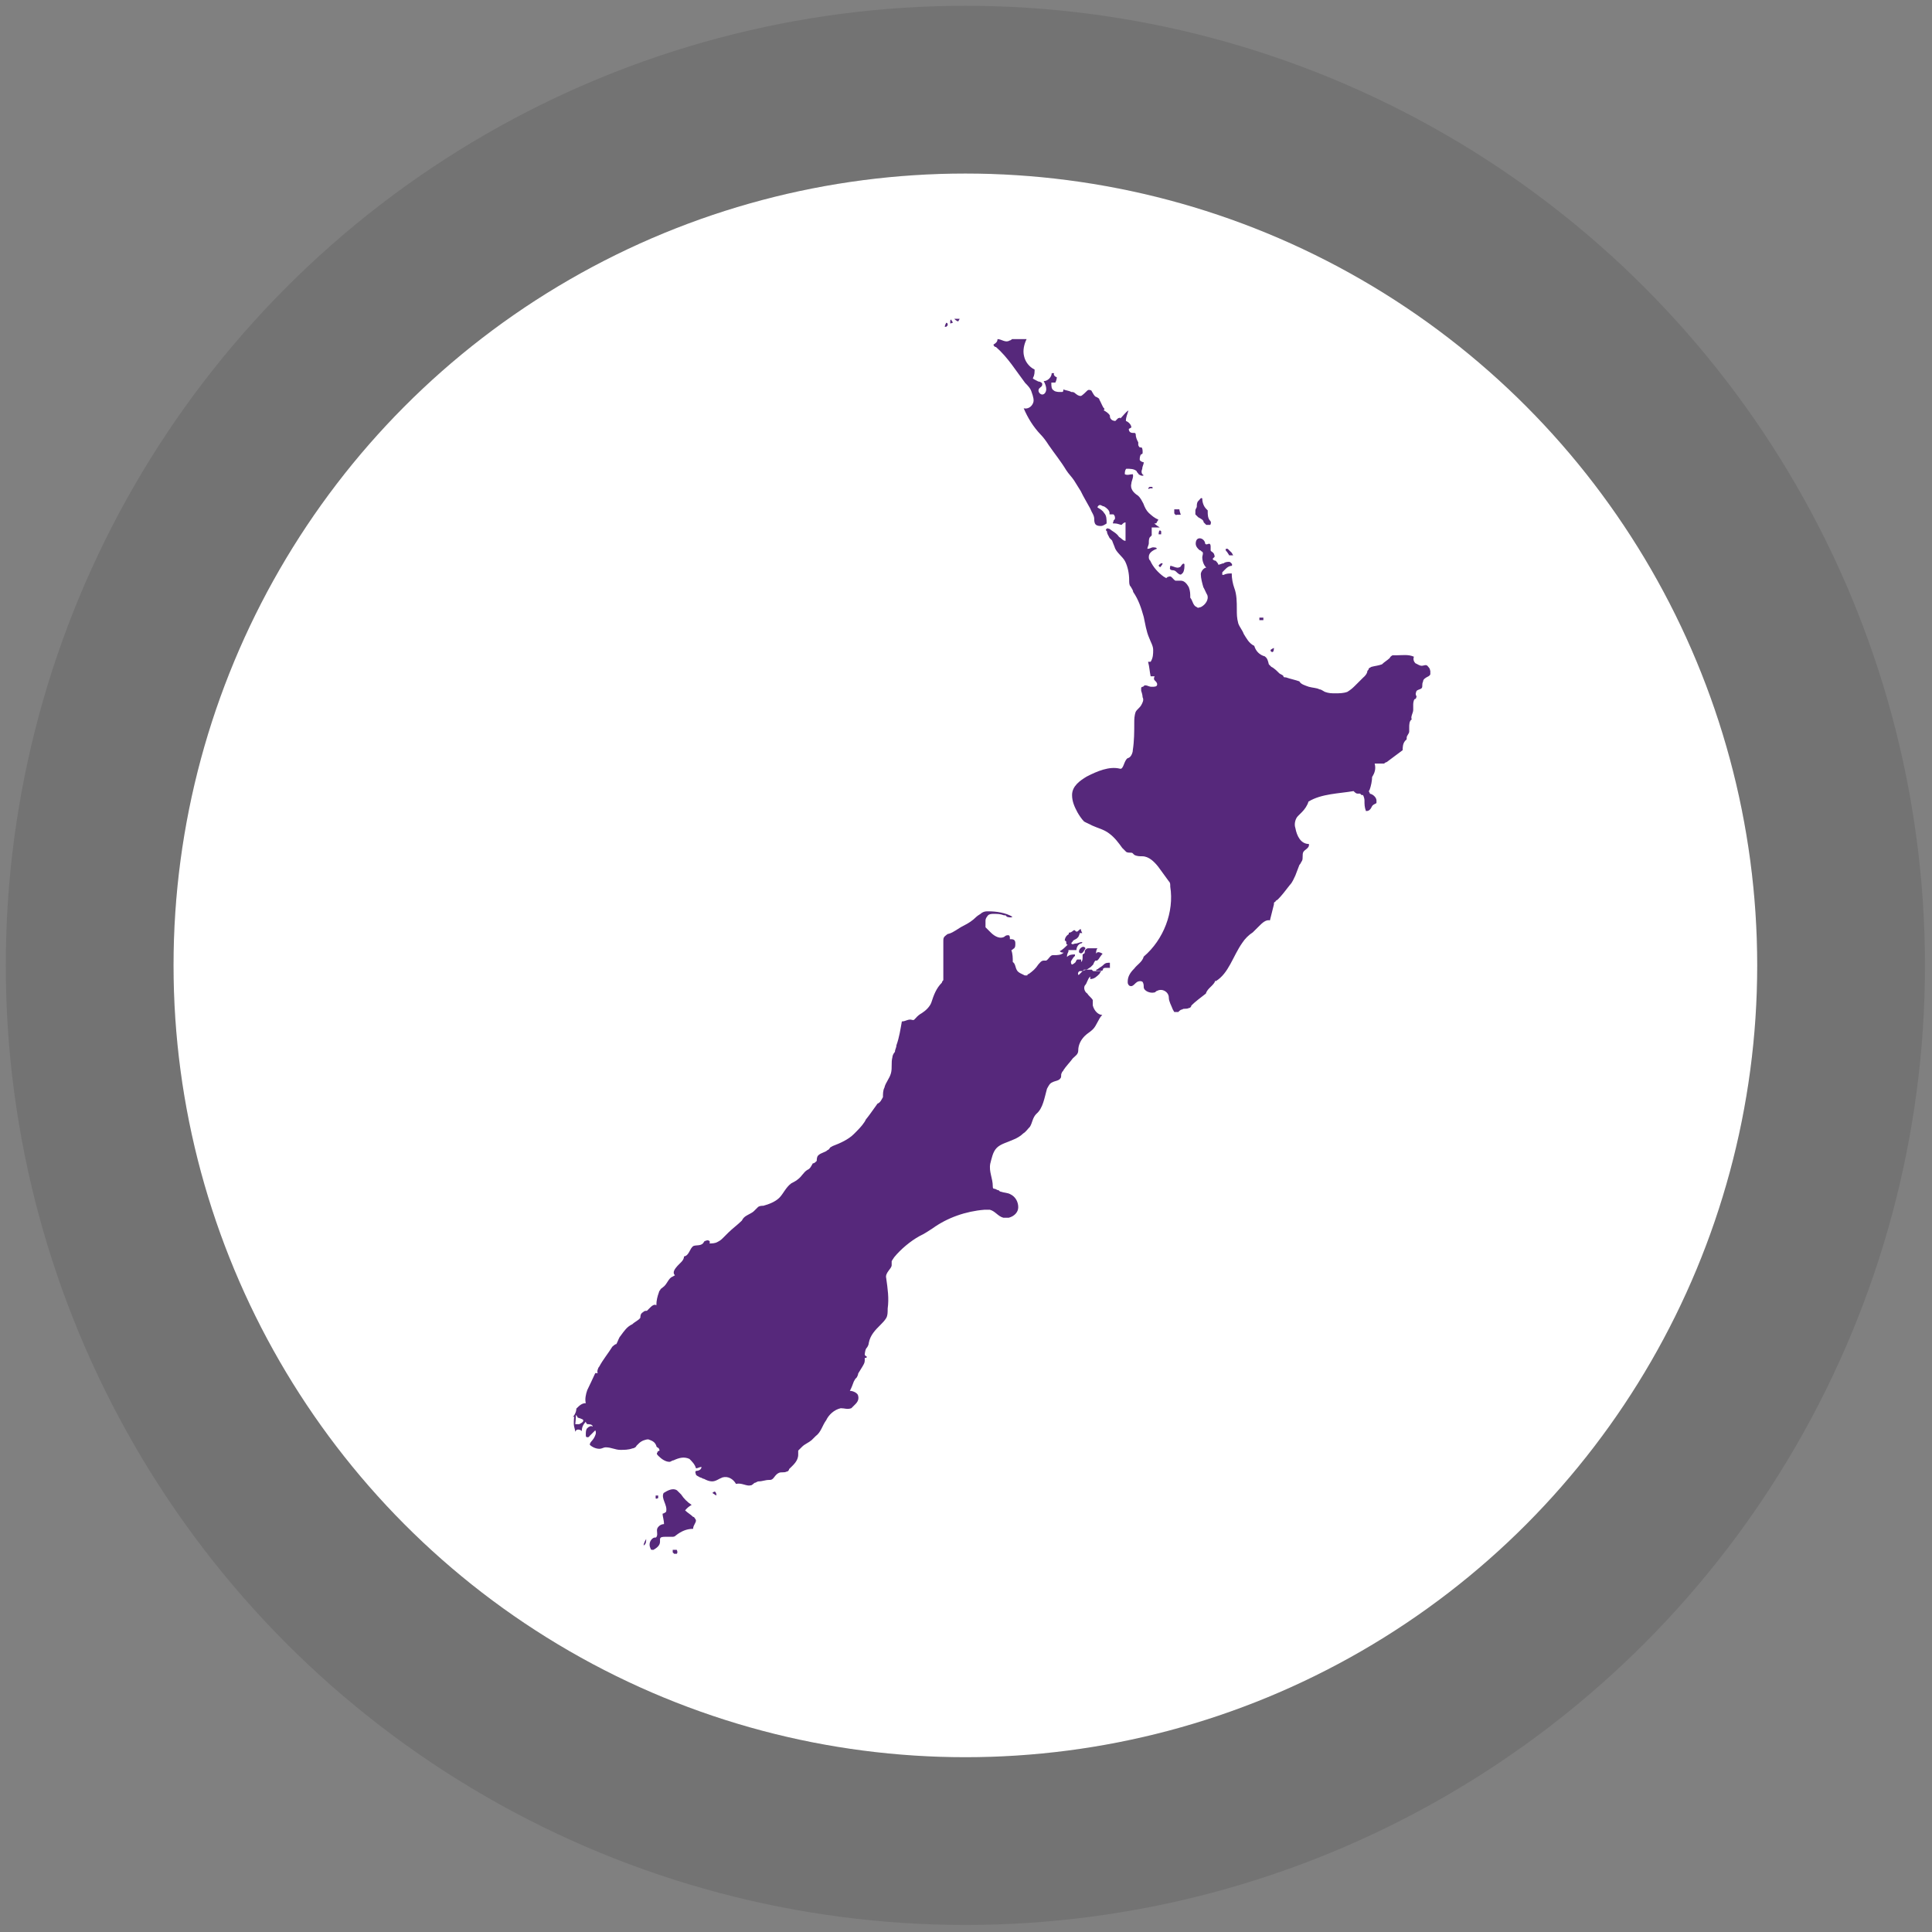 <?xml version="1.0" encoding="UTF-8"?>
<svg xmlns="http://www.w3.org/2000/svg" width="167" height="167" viewBox="0 0 167 167" fill="none">
  <rect x="0" y="0" width="167" height="167" fill="#808080" stroke="none"/>
  <circle cx="83.446" cy="83.446" r="68.446" fill="white"></circle>
  <circle cx="83.446" cy="83.446" r="75.696" stroke="black" stroke-opacity="0.1" stroke-width="14.5"></circle>
  <g clip-path="url(#clip0_309_1697)">
    <path d="M55.855 133.027C55.855 133.027 55.635 133.371 55.635 133.59C55.855 133.465 55.855 133.246 55.855 133.027ZM58.496 134.31H58.276L58.15 134.185V133.966H58.496C58.496 133.966 58.622 134.185 58.496 134.31ZM99.585 42.085H99.365L99.239 42.21C99.239 42.21 99.365 42.335 99.365 42.21H99.585C99.585 42.21 99.71 42.21 99.585 42.085ZM93.832 81.968C93.832 81.968 93.706 82.187 93.611 82.312C93.486 82.437 93.391 82.437 93.266 82.312C93.266 82.187 93.266 82.093 93.391 81.968C93.391 81.968 93.517 81.842 93.611 81.842C93.706 81.842 93.737 81.842 93.832 81.968ZM95.906 83.658H95.561C95.561 83.658 95.341 83.658 95.341 83.783C95.341 83.783 95.341 83.909 95.215 83.909H94.743C94.743 83.909 94.743 83.783 94.869 83.783C94.995 83.658 95.215 83.564 95.341 83.439C95.466 83.314 95.561 83.22 95.812 83.22H95.938V83.689L95.906 83.658ZM110.116 56.016C110.116 56.016 110.116 56.36 109.99 56.36C109.865 56.36 109.77 56.235 109.865 56.141L110.085 56.016H110.116ZM82.703 27.559H82.483C82.483 27.559 82.703 27.778 82.828 27.778C82.828 27.778 82.87 27.705 82.954 27.559H82.734H82.703ZM82.231 27.684C82.231 27.684 82.357 27.809 82.357 27.903C82.231 27.903 82.137 28.029 82.137 27.903V27.778C82.137 27.778 82.137 27.559 82.263 27.653M81.791 27.903C81.791 27.903 81.665 28.122 81.665 28.248H81.791L81.917 28.122C81.917 27.997 81.917 27.903 81.791 27.903ZM105.998 47.657C105.998 47.657 105.872 47.438 105.998 47.438H106.123C106.123 47.438 106.344 47.657 106.469 47.782C106.469 47.782 106.511 47.855 106.595 48.001H106.249C106.249 48.001 106.123 47.782 106.029 47.657M109.204 53.386H108.859V53.605H109.204V53.386ZM104.049 45.153C104.049 45.153 104.174 45.278 104.269 45.372H104.615C104.615 45.372 104.74 45.153 104.615 45.027C104.394 44.808 104.394 44.464 104.394 44.245V44.12L104.269 43.994C104.049 43.775 103.923 43.431 103.923 43.086C103.797 42.961 103.703 43.212 103.577 43.306C103.451 43.431 103.451 43.65 103.451 43.775C103.451 43.9 103.326 43.994 103.326 44.12V44.464L103.451 44.589L103.577 44.714C103.797 44.84 104.049 44.933 104.049 45.184M101.974 44.026H101.502V44.37C101.502 44.37 101.628 44.589 101.722 44.495H102.068C102.068 44.495 101.942 44.151 101.942 44.026M100.37 45.967V46.186H100.15C100.15 46.186 100.15 45.841 100.276 45.841L100.402 45.967H100.37ZM100.37 48.69C100.37 48.69 100.15 48.815 100.15 48.909L100.276 49.034C100.276 49.034 100.496 48.815 100.496 48.69H100.37ZM101.188 49.285C101.408 49.285 101.534 49.285 101.659 49.41C101.785 49.535 102.005 49.754 102.131 49.629L102.257 49.504C102.382 49.285 102.382 49.034 102.382 48.815C102.382 48.69 102.257 48.69 102.162 48.815C102.068 48.941 102.037 49.034 101.942 49.034C101.722 49.16 101.376 48.909 101.156 48.909C101.156 49.034 101.031 49.254 101.282 49.254M105.086 84.816C106.218 84.128 106.564 82.656 107.381 81.498C107.601 81.154 107.947 80.809 108.293 80.59L108.859 80.027C109.079 79.808 109.424 79.463 109.77 79.557C109.896 79.088 109.99 78.649 110.116 78.18C110.116 78.054 110.116 77.96 110.242 77.96C110.242 77.835 110.368 77.835 110.462 77.741C110.808 77.397 111.153 76.927 111.499 76.489C111.719 76.27 111.845 75.926 111.971 75.675C112.097 75.331 112.191 75.112 112.317 74.767C112.442 74.642 112.442 74.548 112.537 74.423C112.662 74.204 112.537 73.859 112.662 73.64C112.788 73.421 113.228 73.296 113.134 72.952C112.442 72.952 112.097 72.263 111.971 71.574C111.845 71.23 111.971 70.76 112.191 70.541L112.537 70.197C112.757 69.978 113.008 69.633 113.103 69.289C114.234 68.6 115.743 68.6 117.001 68.381C117.127 68.506 117.221 68.6 117.347 68.6H117.567L117.692 68.725H117.818C117.818 68.725 117.944 68.945 117.944 69.195C117.944 69.539 117.944 69.758 118.07 70.103C118.195 70.103 118.29 70.103 118.415 69.978C118.541 69.852 118.541 69.758 118.636 69.633C118.761 69.508 118.856 69.508 118.981 69.414V69.195C118.981 68.976 118.761 68.725 118.51 68.632C118.51 68.632 118.384 68.632 118.384 68.506C118.258 68.381 118.384 68.287 118.384 68.287C118.51 67.943 118.604 67.473 118.604 67.16C118.824 66.816 118.95 66.472 118.824 66.002H119.642C119.642 66.002 119.767 65.877 119.862 65.877C120.333 65.532 120.773 65.188 121.245 64.844C121.245 64.624 121.245 64.28 121.465 64.03L121.591 63.904V63.779C121.591 63.56 121.811 63.435 121.811 63.216V62.871C121.811 62.652 121.811 62.308 122.031 62.183C121.905 61.964 122.157 61.619 122.157 61.369V60.899C122.157 60.899 122.157 60.555 122.282 60.429C122.282 60.429 122.408 60.429 122.408 60.304C122.534 60.179 122.282 60.085 122.408 59.835C122.408 59.616 122.754 59.616 122.88 59.49C123.005 59.365 122.88 59.146 123.005 58.927C123.005 58.708 123.225 58.583 123.477 58.457C123.697 58.332 123.697 58.113 123.603 57.894C123.603 57.769 123.477 57.675 123.383 57.549C123.257 57.424 123.037 57.549 122.911 57.549C122.691 57.549 122.565 57.424 122.345 57.33C122.219 57.205 122.125 56.986 122.219 56.767C121.748 56.548 121.182 56.642 120.71 56.642H120.365C120.365 56.642 120.145 56.767 120.145 56.861C119.924 57.08 119.673 57.205 119.453 57.424C119.107 57.549 118.887 57.549 118.541 57.643C118.541 57.643 118.468 57.685 118.321 57.769C118.321 57.769 118.321 57.894 118.195 57.988C118.195 58.207 117.975 58.457 117.85 58.551L117.158 59.24C116.938 59.459 116.812 59.584 116.466 59.803C116.121 59.929 115.775 59.929 115.429 59.929C115.083 59.929 114.863 59.929 114.517 59.803C114.297 59.678 114.171 59.584 114.046 59.584C113.826 59.459 113.48 59.459 113.134 59.365C112.788 59.24 112.442 59.146 112.317 58.896C111.971 58.77 111.499 58.676 111.153 58.551C111.028 58.551 110.933 58.551 110.933 58.426C110.808 58.301 110.713 58.301 110.588 58.207C110.368 57.988 110.116 57.737 109.896 57.643C109.896 57.643 109.823 57.57 109.676 57.424C109.55 56.861 109.456 56.861 109.33 56.736C108.859 56.61 108.544 56.266 108.418 55.828C107.947 55.608 107.727 55.139 107.507 54.795C107.381 54.45 107.161 54.231 107.035 53.887C106.909 53.417 106.909 53.104 106.909 52.635C106.909 52.071 106.909 51.382 106.689 50.819C106.564 50.474 106.469 50.005 106.469 49.567C106.249 49.567 105.998 49.567 105.778 49.692H105.652C105.652 49.692 105.652 49.567 105.652 49.473C105.872 49.254 106.124 48.909 106.469 48.909C106.595 48.784 106.344 48.565 106.249 48.565C106.155 48.565 105.903 48.565 105.778 48.69C105.652 48.69 105.432 48.815 105.306 48.815C105.306 48.69 105.18 48.596 105.086 48.471C104.96 48.471 104.74 48.346 104.866 48.252L104.992 48.127C104.992 48.127 104.992 47.907 104.866 47.782C104.74 47.657 104.646 47.657 104.646 47.563V47.219C104.646 47.219 104.646 47 104.52 47C104.394 47 104.3 47.125 104.174 47C104.174 46.78 103.954 46.53 103.703 46.53C103.451 46.53 103.357 46.749 103.357 47C103.357 47.25 103.577 47.469 103.703 47.563C103.829 47.563 103.829 47.688 103.923 47.688C104.049 47.813 103.923 48.033 103.923 48.158C103.923 48.502 104.049 48.847 104.269 49.066C104.049 49.066 103.797 49.41 103.797 49.629C103.797 49.974 103.923 50.443 104.017 50.756C104.143 50.975 104.237 51.226 104.363 51.445C104.489 51.789 104.237 52.259 103.797 52.478C103.671 52.478 103.577 52.603 103.451 52.478C103.106 52.353 103.106 51.914 102.885 51.664C102.885 51.32 102.885 51.1 102.76 50.756C102.634 50.537 102.414 50.193 102.068 50.193H101.597C101.376 50.068 101.251 49.723 101.031 49.848C100.905 49.848 100.811 49.974 100.811 49.974C100.811 49.974 100.737 49.932 100.591 49.848C100.119 49.504 99.679 49.034 99.427 48.471C99.302 48.346 99.302 48.252 99.302 48.127C99.302 47.782 99.647 47.563 99.993 47.438C99.993 47.313 99.773 47.313 99.647 47.313C99.522 47.313 99.427 47.438 99.176 47.438C99.176 47.313 99.302 47.093 99.302 46.968C99.302 46.749 99.302 46.499 99.427 46.405L99.553 46.279V45.591H100.245C100.245 45.591 99.899 45.372 99.773 45.246C99.899 45.246 99.993 45.246 99.993 45.121C100.119 44.996 100.119 44.902 100.119 44.902C99.773 44.777 99.553 44.558 99.302 44.339C99.082 44.12 98.956 43.869 98.83 43.525C98.704 43.306 98.61 43.055 98.359 42.836C98.013 42.617 97.667 42.273 97.793 41.803C97.793 41.584 98.013 41.239 97.918 40.989C97.698 40.989 97.447 41.114 97.227 40.989C97.227 40.864 97.227 40.645 97.353 40.519C97.698 40.519 98.044 40.519 98.264 40.739C98.264 40.864 98.39 40.864 98.39 40.958C98.516 41.083 98.736 41.177 98.862 41.083C98.641 40.958 98.641 40.739 98.736 40.519C98.736 40.3 98.862 40.175 98.862 39.956C98.736 39.956 98.516 39.831 98.516 39.737C98.516 39.643 98.516 39.392 98.641 39.267C98.641 39.267 98.767 39.267 98.767 39.142V39.017C98.767 39.017 98.767 38.672 98.641 38.672H98.516C98.516 38.672 98.39 38.547 98.39 38.453V38.234C98.264 38.015 98.17 37.764 98.17 37.545C98.17 37.545 98.17 37.42 98.044 37.42H97.918C97.698 37.42 97.573 37.295 97.573 37.076C97.573 37.076 97.646 37.034 97.793 36.951C97.793 36.731 97.573 36.481 97.321 36.387C97.321 36.043 97.447 35.824 97.541 35.479C97.321 35.604 97.07 35.949 96.85 36.168C96.85 36.043 96.629 36.168 96.629 36.168C96.629 36.168 96.556 36.241 96.409 36.387C96.409 36.387 96.189 36.387 96.064 36.262C95.938 36.137 95.938 36.043 95.938 35.917C95.812 35.698 95.592 35.573 95.372 35.448C95.498 35.448 95.498 35.323 95.372 35.229C95.246 35.01 95.152 34.759 95.026 34.54C95.026 34.415 94.9 34.415 94.806 34.321C94.68 34.321 94.586 34.196 94.46 33.977C94.46 33.977 94.418 33.904 94.335 33.757C94.335 33.757 94.114 33.632 93.989 33.757C93.863 33.883 93.517 34.227 93.423 34.227C93.203 34.227 93.077 34.102 92.951 34.008C92.826 33.883 92.731 33.883 92.605 33.883C92.385 33.757 92.134 33.757 91.914 33.663C91.914 33.789 91.914 33.883 91.788 33.883H91.568C91.568 33.883 91.222 33.883 91.097 33.757C90.876 33.632 90.876 33.413 90.876 33.069H91.222C91.222 33.069 91.348 32.85 91.348 32.599C91.222 32.599 91.002 32.38 91.128 32.255H90.908C90.908 32.599 90.562 32.944 90.216 32.944C90.342 33.163 90.436 33.413 90.436 33.632C90.436 33.851 90.311 34.102 90.091 34.102C89.87 34.102 89.619 33.757 89.87 33.538C89.996 33.413 90.091 33.413 90.091 33.194C90.091 33.069 89.87 32.975 89.745 32.975C89.525 32.85 89.273 32.756 89.179 32.63V32.756C89.179 32.756 89.305 32.756 89.305 32.63C89.43 32.411 89.43 32.161 89.43 31.942C88.959 31.723 88.613 31.253 88.519 30.783C88.393 30.314 88.519 29.75 88.739 29.312H87.481C87.481 29.312 87.355 29.437 87.261 29.437C86.915 29.656 86.57 29.312 86.224 29.312C86.224 29.531 86.098 29.656 85.878 29.782C85.878 29.907 86.004 30.001 86.098 30.001C87.135 30.909 87.827 32.067 88.613 33.1C88.833 33.319 89.085 33.57 89.179 33.914C89.305 34.258 89.399 34.603 89.305 34.822C89.179 35.166 88.833 35.385 88.487 35.291C88.833 36.105 89.305 36.888 89.965 37.577C90.185 37.796 90.436 38.14 90.656 38.484C91.128 39.173 91.694 39.862 92.165 40.645C92.385 40.989 92.637 41.208 92.857 41.552C93.077 41.897 93.203 42.116 93.423 42.46C93.643 42.93 93.989 43.493 94.24 43.963C94.366 44.307 94.586 44.526 94.586 44.871C94.586 44.996 94.586 45.215 94.712 45.34C94.838 45.466 95.058 45.466 95.183 45.466C95.309 45.466 95.529 45.34 95.655 45.246C95.655 44.902 95.655 44.558 95.435 44.339C95.309 44.12 95.089 43.994 94.869 43.869C94.869 43.744 94.995 43.65 95.089 43.65C95.183 43.65 95.309 43.775 95.435 43.775C95.655 43.9 95.906 44.12 95.906 44.339V44.464C95.906 44.464 96.126 44.464 96.252 44.464C96.378 44.589 96.378 44.683 96.378 44.808C96.378 44.933 96.252 44.933 96.252 45.027C96.252 45.121 96.126 45.246 96.252 45.246H96.378C96.598 45.246 96.85 45.372 96.944 45.372C97.07 45.246 97.164 45.153 97.29 45.153V46.749C97.07 46.749 96.944 46.53 96.724 46.405C96.504 46.06 96.158 45.935 95.906 45.716C95.781 45.716 95.686 45.591 95.686 45.716C95.561 45.716 95.561 45.841 95.686 45.935C95.686 46.154 95.812 46.279 95.906 46.499C95.906 46.499 95.98 46.572 96.126 46.718C96.126 46.718 96.252 47.062 96.347 47.281C96.472 47.751 97.038 48.095 97.258 48.533C97.478 48.972 97.604 49.567 97.604 50.13C97.604 50.349 97.604 50.6 97.73 50.694C97.856 50.913 97.95 51.038 97.95 51.163C98.421 51.852 98.641 52.541 98.862 53.323C98.987 53.887 99.082 54.575 99.333 55.139C99.459 55.483 99.679 55.828 99.679 56.172C99.679 56.516 99.679 56.861 99.459 57.205H99.239C99.365 57.675 99.365 58.019 99.459 58.457H99.805C99.805 58.457 99.679 58.676 99.805 58.802C99.93 58.927 100.025 59.021 100.025 59.146C100.025 59.365 99.805 59.365 99.553 59.365C99.302 59.365 99.207 59.24 98.987 59.24C98.862 59.24 98.862 59.365 98.767 59.365C98.767 59.365 98.641 59.365 98.641 59.49V59.709C98.641 59.709 98.767 60.054 98.767 60.273C98.893 60.492 98.767 60.743 98.641 60.962C98.516 61.181 98.296 61.306 98.17 61.525C98.044 61.87 98.044 62.214 98.044 62.433C98.044 63.247 98.044 64.03 97.918 64.844C97.918 65.063 97.793 65.313 97.698 65.407C97.573 65.532 97.478 65.532 97.478 65.532C97.132 65.751 97.132 66.565 96.787 66.44C95.875 66.221 94.838 66.659 93.926 67.129C93.36 67.473 92.668 67.943 92.668 68.725C92.668 69.289 92.888 69.758 93.14 70.228C93.266 70.447 93.486 70.792 93.706 71.011C93.926 71.136 94.177 71.23 94.397 71.355C94.869 71.574 95.435 71.699 95.875 72.044C96.347 72.388 96.692 72.858 97.007 73.296C97.132 73.421 97.227 73.515 97.353 73.64C97.573 73.766 97.824 73.64 97.918 73.766L98.044 73.891C98.264 74.016 98.516 74.016 98.736 74.016C99.302 74.016 99.773 74.486 100.119 74.924C100.465 75.394 100.685 75.707 101.031 76.176C101.156 76.301 101.156 76.395 101.156 76.646C101.502 78.806 100.591 81.216 98.862 82.688C98.736 83.157 98.296 83.376 98.044 83.721C97.698 84.065 97.478 84.409 97.478 84.848C97.478 84.973 97.478 85.067 97.604 85.192C97.824 85.317 97.95 85.192 98.17 84.973C98.296 84.848 98.516 84.754 98.736 84.848C98.862 84.973 98.862 85.192 98.862 85.317C98.862 85.662 99.427 85.881 99.773 85.787C99.899 85.787 99.899 85.662 99.993 85.662C100.213 85.536 100.465 85.536 100.685 85.662C100.905 85.787 101.031 86.006 101.031 86.225C101.031 86.57 101.251 86.914 101.376 87.258C101.376 87.258 101.418 87.331 101.502 87.477C101.502 87.477 101.722 87.477 101.848 87.477C101.974 87.352 102.068 87.258 102.194 87.258C102.32 87.133 102.54 87.258 102.76 87.133C102.885 87.133 102.98 87.008 102.98 86.914C103.326 86.57 103.797 86.225 104.237 85.881C104.363 85.411 104.929 85.192 105.055 84.754M61.923 129.27C61.923 129.27 61.703 129.145 61.577 129.051C61.577 129.051 61.703 128.926 61.797 128.926C61.923 129.051 61.923 129.145 61.923 129.27ZM57.238 130.866C57.238 130.866 57.584 130.741 57.584 130.647C57.71 130.084 57.113 129.52 57.364 129.051C57.71 128.832 58.182 128.581 58.527 128.832C58.653 128.957 58.747 129.051 58.873 129.176C59.093 129.52 59.439 129.865 59.785 130.084C59.565 130.209 59.439 130.303 59.219 130.553C59.439 130.773 59.691 130.898 59.911 131.117C60.036 131.117 60.036 131.242 60.131 131.336C60.256 131.555 59.911 131.806 59.911 132.15C59.345 132.15 58.873 132.369 58.433 132.713C58.307 132.839 58.213 132.839 58.087 132.839H57.521C57.301 132.839 57.05 132.839 57.05 133.058V133.277C57.05 133.621 56.704 133.84 56.484 133.966H56.358C56.358 133.966 56.232 133.966 56.232 133.84C56.107 133.621 56.107 133.277 56.358 133.027C56.484 132.901 56.578 132.901 56.704 132.901C56.924 132.682 56.704 132.338 56.83 132.087C56.956 131.868 57.176 131.743 57.396 131.743C57.396 131.399 57.27 131.054 57.27 130.835M56.893 129.489C56.893 129.489 56.673 129.614 56.673 129.489V129.27H56.893C56.893 129.27 56.893 129.395 56.893 129.489ZM92.7 83.439C92.7 83.439 92.574 83.314 92.574 83.22V83.095C92.574 83.095 92.7 82.875 92.794 82.75L92.92 82.625V82.5C92.7 82.5 92.448 82.5 92.228 82.719C92.228 82.594 92.228 82.5 92.354 82.249V82.124H93.046C93.046 81.905 93.171 81.654 93.391 81.561C93.517 81.561 93.611 81.435 93.517 81.435C93.297 81.435 93.171 81.561 92.951 81.561C92.826 81.561 92.731 81.686 92.605 81.561C92.605 81.435 92.731 81.435 92.731 81.341C92.857 81.216 92.951 81.216 93.077 81.122L93.203 80.997C93.203 80.997 93.329 80.778 93.329 80.653H93.549C93.549 80.653 93.423 80.434 93.423 80.308C93.297 80.308 93.203 80.528 93.077 80.528C92.951 80.528 92.951 80.402 92.857 80.402C92.763 80.402 92.637 80.621 92.385 80.621V80.747C92.165 80.872 92.04 81.091 92.04 81.31C92.04 81.31 92.165 81.31 92.165 81.435C92.165 81.561 92.165 81.654 92.291 81.654C92.071 81.874 91.82 82.124 91.599 82.218C91.725 82.343 91.82 82.343 91.945 82.343C91.725 82.562 91.379 82.562 91.128 82.562H91.002C90.782 82.562 90.656 82.907 90.436 83.032H90.216C89.996 83.032 89.87 83.251 89.745 83.376C89.525 83.721 89.273 83.94 88.927 84.19C88.927 84.19 88.802 84.19 88.802 84.316H88.582C88.361 84.19 88.016 84.096 87.89 83.846C87.764 83.627 87.764 83.282 87.544 83.157C87.544 82.813 87.544 82.469 87.418 82.124C87.544 82.124 87.544 81.999 87.638 81.999C87.764 81.874 87.764 81.78 87.764 81.529C87.764 81.279 87.638 81.185 87.418 81.185H87.293V81.06C87.293 81.06 87.293 80.841 87.167 80.841C87.041 80.841 86.947 80.841 86.821 80.966C86.475 81.185 86.004 80.966 85.658 80.621C85.532 80.496 85.312 80.277 85.186 80.152V79.588C85.186 79.369 85.312 79.244 85.406 79.119C85.532 78.994 85.752 78.994 85.878 78.994C86.224 78.994 86.444 78.994 86.79 79.119H86.915L87.041 79.244C87.041 79.244 87.387 79.369 87.513 79.244C86.947 78.9 86.129 78.774 85.438 78.774C85.218 78.774 85.092 78.774 84.872 78.9C84.746 79.025 84.526 79.119 84.4 79.244C84.055 79.588 83.709 79.808 83.269 80.027C82.828 80.246 82.451 80.59 82.011 80.715C81.885 80.715 81.791 80.841 81.665 80.934C81.54 81.06 81.54 81.154 81.54 81.404V84.722C81.54 84.722 81.414 84.848 81.414 84.942C80.942 85.411 80.722 85.975 80.502 86.663C80.376 87.008 80.031 87.352 79.685 87.571C79.465 87.697 79.339 87.79 79.119 88.041L78.993 88.166H78.867C78.522 88.041 78.302 88.291 77.956 88.291C77.83 88.98 77.736 89.669 77.484 90.357C77.484 90.576 77.358 90.702 77.358 90.921C77.233 91.046 77.138 91.265 77.138 91.391C77.013 91.86 77.138 92.298 77.013 92.768C76.887 93.237 76.541 93.582 76.447 94.02C76.321 94.239 76.321 94.584 76.321 94.834C76.195 95.053 76.101 95.304 75.849 95.398C75.504 95.867 75.284 96.212 74.938 96.65C74.812 96.775 74.812 96.869 74.718 96.994C74.498 97.338 74.152 97.683 73.806 98.027C73.334 98.497 72.643 98.81 71.983 99.06C71.983 99.06 71.909 99.102 71.763 99.186C71.763 99.186 71.637 99.405 71.542 99.405C71.322 99.624 70.977 99.624 70.725 99.874C70.599 99.999 70.599 100.219 70.599 100.344C70.474 100.469 70.379 100.563 70.254 100.563C70.128 100.782 70.033 101.033 69.782 101.126C69.436 101.346 69.31 101.69 68.965 101.94C68.839 102.066 68.619 102.16 68.399 102.285C67.927 102.629 67.707 103.193 67.361 103.537C67.015 103.881 66.45 104.1 65.978 104.226C65.852 104.226 65.632 104.226 65.507 104.351C65.381 104.476 65.286 104.57 65.161 104.695C65.035 104.82 64.815 104.914 64.595 105.04C64.375 105.165 64.249 105.259 64.123 105.509C63.777 105.854 63.306 106.198 62.96 106.542C62.834 106.667 62.614 106.887 62.489 107.012C62.363 107.137 62.268 107.231 62.017 107.356C61.797 107.481 61.545 107.481 61.325 107.481C61.451 107.262 61.2 107.137 60.98 107.262C60.854 107.262 60.854 107.387 60.759 107.481C60.539 107.701 60.194 107.607 59.942 107.701C59.596 107.92 59.596 108.514 59.125 108.608C59.125 108.953 58.779 109.172 58.559 109.422C58.339 109.673 58.087 109.986 58.339 110.236C58.339 110.236 58.265 110.278 58.119 110.361C57.773 110.487 57.647 111.05 57.301 111.269C57.176 111.395 57.081 111.395 57.081 111.488C56.956 111.614 56.956 111.708 56.956 111.708C56.83 112.052 56.735 112.396 56.735 112.835C56.61 112.709 56.39 112.835 56.264 112.96C56.138 113.085 56.044 113.179 55.918 113.304C55.792 113.304 55.698 113.304 55.572 113.429C55.352 113.555 55.352 113.774 55.352 113.899C55.226 114.118 54.881 114.243 54.661 114.462C54.189 114.682 53.969 115.026 53.623 115.496C53.497 115.621 53.403 115.965 53.277 116.184C53.152 116.184 53.057 116.31 52.931 116.403C52.586 116.967 52.114 117.53 51.8 118.125C51.674 118.25 51.58 118.595 51.674 118.689H51.454C51.234 119.158 50.982 119.722 50.762 120.16C50.637 120.504 50.542 120.974 50.637 121.287C50.291 121.287 50.071 121.506 49.819 121.757C49.819 122.101 49.599 122.445 49.348 122.664C49.348 122.664 49.39 122.623 49.473 122.539C49.473 122.539 49.694 122.414 49.819 122.32C49.819 122.32 49.861 122.393 49.945 122.539C49.945 122.539 50.416 122.664 50.416 122.758C50.416 122.852 50.416 122.884 50.291 122.978C50.291 122.978 50.217 123.019 50.071 123.103C50.071 123.103 49.851 123.103 49.725 123.103C49.851 121.944 49.725 122.07 49.725 122.195C49.599 122.414 49.599 122.758 49.599 123.103C49.599 123.322 49.725 123.572 49.725 123.791C49.725 123.666 49.851 123.572 49.945 123.572C50.039 123.572 50.165 123.572 50.291 123.698C50.291 123.353 50.416 123.134 50.637 122.884C50.637 123.009 50.762 123.103 50.762 123.103C50.888 123.103 51.234 123.103 51.234 123.322C51.108 123.197 50.888 123.322 50.762 123.447C50.637 123.572 50.637 123.791 50.637 124.011C50.637 124.136 50.637 124.23 50.762 124.23C50.888 124.23 50.888 124.23 50.982 124.105L51.454 123.635C51.58 123.854 51.454 124.105 51.328 124.324C51.203 124.543 50.982 124.668 50.982 124.887C51.203 125.106 51.548 125.232 51.8 125.232C52.051 125.232 52.146 125.106 52.366 125.106C52.837 125.106 53.183 125.325 53.623 125.325C53.969 125.325 54.315 125.325 54.661 125.2C54.786 125.2 55.006 125.075 55.006 124.981L55.226 124.762C55.447 124.543 55.792 124.418 56.044 124.418C56.39 124.543 56.61 124.637 56.735 124.981C56.735 125.106 56.861 125.106 56.956 125.2C56.956 125.325 57.081 125.325 56.956 125.419C56.956 125.419 56.83 125.419 56.83 125.545C56.704 125.67 56.83 125.764 56.956 125.889C57.176 126.108 57.521 126.359 57.867 126.359C57.993 126.359 58.087 126.233 58.213 126.233C58.684 126.014 59.125 125.889 59.596 126.108C59.816 126.327 60.068 126.578 60.162 126.922C60.288 126.922 60.508 126.797 60.634 126.797C60.634 127.016 60.414 127.141 60.162 127.141C60.036 127.266 60.162 127.36 60.162 127.485C60.288 127.611 60.382 127.611 60.508 127.705C60.634 127.705 60.728 127.83 60.854 127.83C61.074 127.955 61.325 128.049 61.545 128.049C61.891 128.049 62.111 127.83 62.457 127.705C62.929 127.579 63.369 127.83 63.62 128.268C64.092 128.143 64.532 128.487 64.878 128.393C65.004 128.393 65.098 128.268 65.224 128.174C65.349 128.174 65.444 128.049 65.569 128.049C65.915 128.049 66.135 127.924 66.481 127.924C66.607 127.924 66.701 127.924 66.827 127.799C66.953 127.673 67.047 127.454 67.298 127.329C67.518 127.204 67.77 127.329 67.99 127.204C68.116 127.204 68.21 127.079 68.21 126.985C68.556 126.64 68.996 126.296 68.996 125.732V125.388C68.996 125.388 69.216 125.169 69.342 125.044C69.562 124.825 69.908 124.699 70.159 124.48C70.285 124.355 70.379 124.261 70.505 124.136C70.977 123.791 71.071 123.228 71.417 122.758C71.637 122.289 72.108 121.851 72.674 121.725C73.02 121.725 73.24 121.851 73.586 121.725C73.712 121.6 73.806 121.506 73.932 121.381C74.152 121.162 74.278 120.911 74.152 120.567C74.026 120.348 73.68 120.223 73.46 120.223C73.586 120.004 73.68 119.753 73.806 119.409C73.806 119.409 73.848 119.336 73.932 119.19L74.057 119.064C74.057 119.064 74.183 118.845 74.183 118.72C74.309 118.501 74.403 118.376 74.529 118.157C74.655 117.937 74.749 117.812 74.749 117.593V117.374H74.875C74.875 117.374 75.001 117.249 74.875 117.249L74.749 117.123C74.749 117.123 74.749 116.779 74.875 116.56C75.001 116.435 75.095 116.216 75.095 116.09C75.221 115.402 75.661 114.963 76.132 114.494C76.258 114.369 76.478 114.149 76.604 113.93C76.73 113.711 76.73 113.461 76.73 113.116C76.855 112.209 76.73 111.395 76.604 110.487C76.478 110.017 77.075 109.673 77.075 109.36V109.015C77.075 109.015 77.201 108.796 77.296 108.671C77.861 107.982 78.679 107.294 79.465 106.855C79.936 106.636 80.282 106.386 80.628 106.167C81.885 105.259 83.489 104.695 85.092 104.57H85.564C86.035 104.695 86.255 105.134 86.727 105.259H87.198C87.67 105.134 88.016 104.789 88.016 104.351C88.016 103.913 87.796 103.443 87.324 103.224C87.104 103.099 86.758 103.099 86.507 103.005C86.381 103.005 86.381 102.88 86.287 102.88C86.192 102.88 86.067 102.754 85.941 102.754C85.815 102.754 85.815 102.629 85.815 102.535C85.815 101.846 85.469 101.283 85.595 100.594C85.721 100.125 85.815 99.561 86.161 99.217C86.507 98.872 87.073 98.747 87.544 98.528C87.89 98.403 88.236 98.184 88.456 97.965C88.676 97.839 88.802 97.62 89.022 97.401C89.242 97.057 89.242 96.618 89.588 96.274C90.153 95.805 90.279 94.897 90.499 94.114C90.625 93.895 90.719 93.644 90.971 93.55C91.191 93.425 91.537 93.425 91.662 93.206C91.788 93.081 91.662 92.862 91.788 92.737C91.788 92.611 91.914 92.611 91.914 92.517C92.134 92.173 92.48 91.829 92.731 91.484C92.951 91.265 93.203 91.14 93.203 90.796C93.203 90.326 93.423 89.888 93.769 89.543C93.989 89.324 94.24 89.199 94.46 88.98C94.806 88.636 94.932 88.072 95.278 87.728C94.932 87.728 94.586 87.383 94.46 86.914V86.444C94.335 86.225 94.114 86.1 93.989 85.881C93.769 85.755 93.643 85.411 93.769 85.192C93.989 84.973 93.989 84.629 94.24 84.409V84.629C94.586 84.629 94.806 84.409 95.058 84.159C95.058 84.034 95.183 84.034 95.183 83.94H94.492L94.366 83.815H94.146C93.926 83.815 93.8 83.815 93.58 83.94C93.454 84.065 93.36 84.159 93.234 84.284C93.108 84.159 93.234 83.94 93.36 83.94H93.58L93.706 83.815H93.926C93.926 83.815 94.146 83.689 94.272 83.596L94.492 83.376C94.492 83.376 94.617 83.032 94.712 83.032H94.838L94.963 82.907C94.963 82.907 95.183 82.562 95.309 82.437C95.089 82.312 94.838 82.218 94.743 82.437C94.743 82.312 94.743 82.093 94.869 81.968H94.052C94.052 81.968 93.926 81.968 93.832 82.093C93.706 82.218 93.832 82.312 93.706 82.437C93.706 82.437 93.58 82.437 93.58 82.562V82.688C93.58 82.907 93.58 83.032 93.454 83.157V82.938C93.454 82.938 93.234 82.938 93.108 82.938C92.983 83.063 92.983 83.157 92.983 83.157C92.983 83.157 92.763 83.376 92.637 83.376" fill="#56287B"></path>
  </g>
  <defs>
    <clipPath id="clip0_309_1697">
      <rect width="74.098" height="106.751" fill="white" transform="translate(49.538 27.559)"></rect>
    </clipPath>
  </defs>
</svg>

